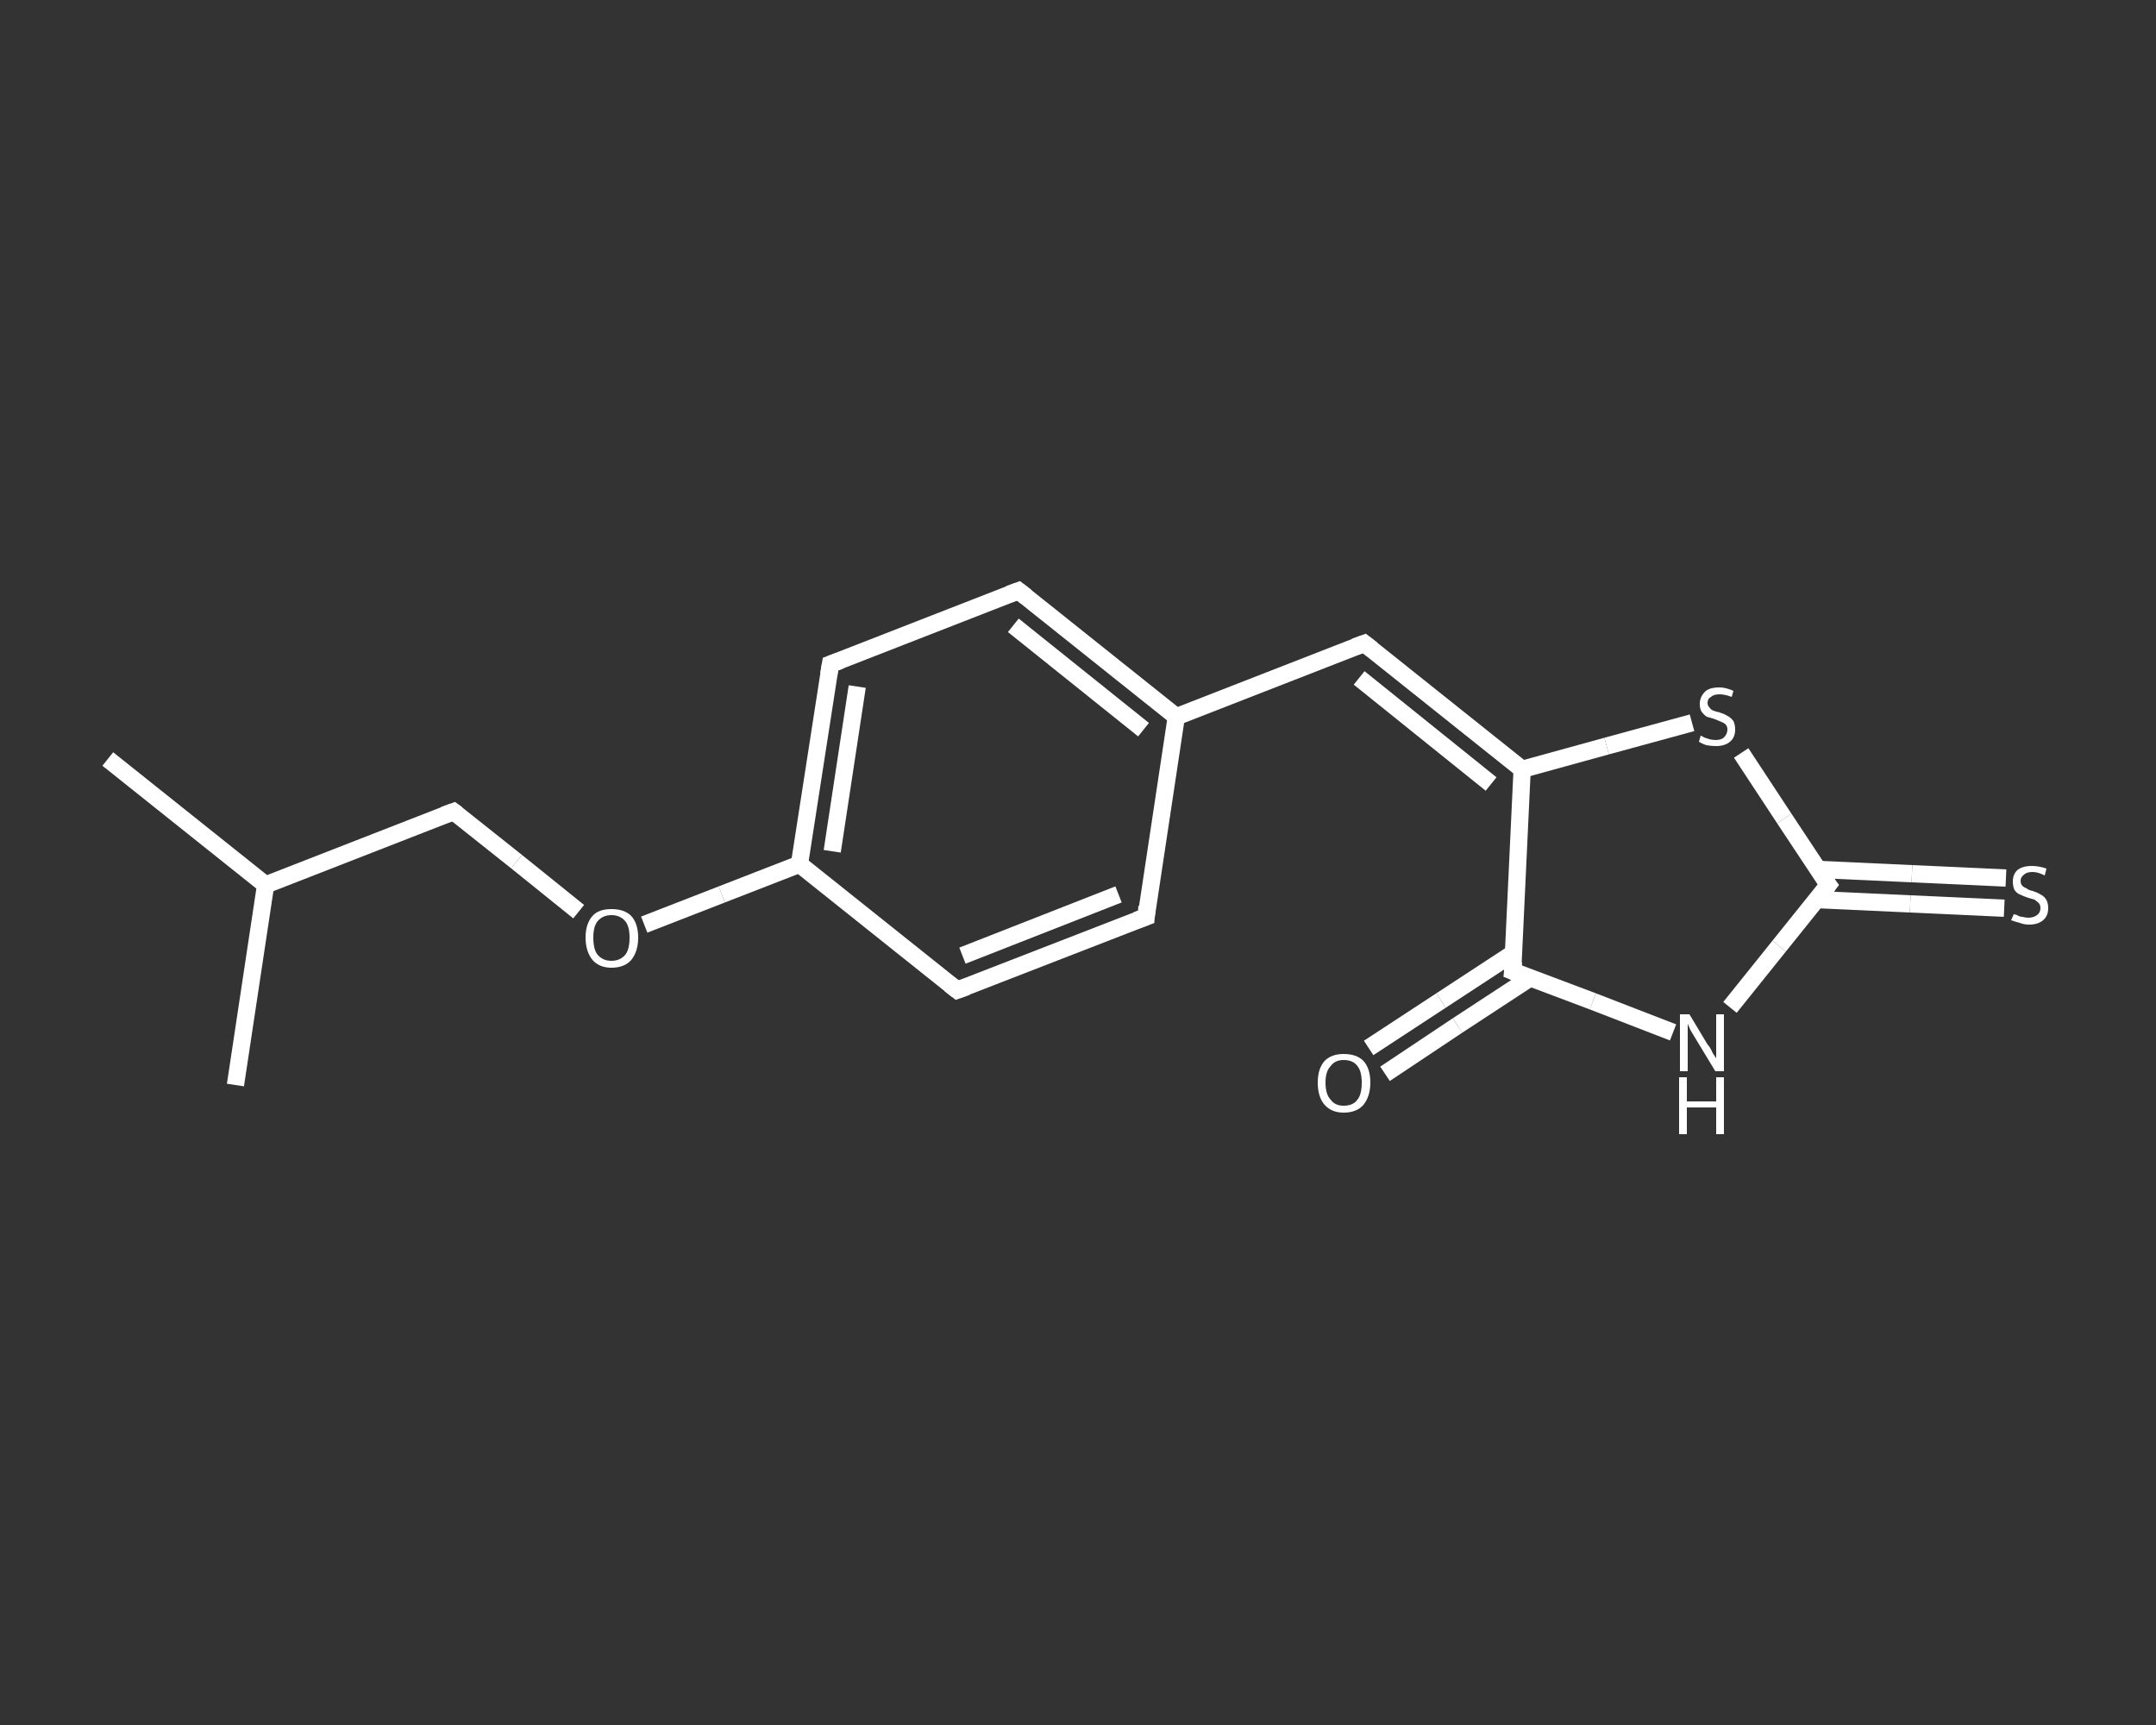<?xml version='1.0' encoding='iso-8859-1'?>
<svg version='1.1' baseProfile='full'
              xmlns='http://www.w3.org/2000/svg'
                      xmlns:rdkit='http://www.rdkit.org/xml'
                      xmlns:xlink='http://www.w3.org/1999/xlink'
                  xml:space='preserve'
width='250px' height='200px' viewBox='0 0 250 200'>
<rect x="0" y="0" width="250" height="200" fill="#333333" stroke="none"/>
<!-- END OF HEADER -->
<rect style='opacity:1.0;fill:transparent;stroke:none' width='250.0' height='200.0' x='0.0' y='0.0'> </rect>
<path class='bond-0 atom-0 atom-1' d='M 12.5,88.0 L 30.8,102.6' style='fill:none;fill-rule:evenodd;stroke:#FFFFFF;stroke-width:2.0px;stroke-linecap:butt;stroke-linejoin:miter;stroke-opacity:1' />
<path class='bond-1 atom-1 atom-2' d='M 30.8,102.6 L 27.3,125.8' style='fill:none;fill-rule:evenodd;stroke:#FFFFFF;stroke-width:2.0px;stroke-linecap:butt;stroke-linejoin:miter;stroke-opacity:1' />
<path class='bond-2 atom-1 atom-3' d='M 30.8,102.6 L 52.6,94.1' style='fill:none;fill-rule:evenodd;stroke:#FFFFFF;stroke-width:2.0px;stroke-linecap:butt;stroke-linejoin:miter;stroke-opacity:1' />
<path class='bond-3 atom-3 atom-4' d='M 52.6,94.1 L 59.9,99.9' style='fill:none;fill-rule:evenodd;stroke:#FFFFFF;stroke-width:2.0px;stroke-linecap:butt;stroke-linejoin:miter;stroke-opacity:1' />
<path class='bond-3 atom-3 atom-4' d='M 59.9,99.9 L 67.1,105.7' style='fill:none;fill-rule:evenodd;stroke:#FFFFFF;stroke-width:2.0px;stroke-linecap:butt;stroke-linejoin:miter;stroke-opacity:1' />
<path class='bond-4 atom-4 atom-5' d='M 74.7,107.2 L 83.7,103.7' style='fill:none;fill-rule:evenodd;stroke:#FFFFFF;stroke-width:2.0px;stroke-linecap:butt;stroke-linejoin:miter;stroke-opacity:1' />
<path class='bond-4 atom-4 atom-5' d='M 83.7,103.7 L 92.7,100.2' style='fill:none;fill-rule:evenodd;stroke:#FFFFFF;stroke-width:2.0px;stroke-linecap:butt;stroke-linejoin:miter;stroke-opacity:1' />
<path class='bond-5 atom-5 atom-6' d='M 92.7,100.2 L 96.3,77.0' style='fill:none;fill-rule:evenodd;stroke:#FFFFFF;stroke-width:2.0px;stroke-linecap:butt;stroke-linejoin:miter;stroke-opacity:1' />
<path class='bond-5 atom-5 atom-6' d='M 96.5,98.7 L 99.4,79.6' style='fill:none;fill-rule:evenodd;stroke:#FFFFFF;stroke-width:2.0px;stroke-linecap:butt;stroke-linejoin:miter;stroke-opacity:1' />
<path class='bond-6 atom-6 atom-7' d='M 96.3,77.0 L 118.1,68.5' style='fill:none;fill-rule:evenodd;stroke:#FFFFFF;stroke-width:2.0px;stroke-linecap:butt;stroke-linejoin:miter;stroke-opacity:1' />
<path class='bond-7 atom-7 atom-8' d='M 118.1,68.5 L 136.4,83.1' style='fill:none;fill-rule:evenodd;stroke:#FFFFFF;stroke-width:2.0px;stroke-linecap:butt;stroke-linejoin:miter;stroke-opacity:1' />
<path class='bond-7 atom-7 atom-8' d='M 117.5,72.5 L 132.6,84.6' style='fill:none;fill-rule:evenodd;stroke:#FFFFFF;stroke-width:2.0px;stroke-linecap:butt;stroke-linejoin:miter;stroke-opacity:1' />
<path class='bond-8 atom-8 atom-9' d='M 136.4,83.1 L 158.2,74.6' style='fill:none;fill-rule:evenodd;stroke:#FFFFFF;stroke-width:2.0px;stroke-linecap:butt;stroke-linejoin:miter;stroke-opacity:1' />
<path class='bond-9 atom-9 atom-10' d='M 158.2,74.6 L 176.5,89.2' style='fill:none;fill-rule:evenodd;stroke:#FFFFFF;stroke-width:2.0px;stroke-linecap:butt;stroke-linejoin:miter;stroke-opacity:1' />
<path class='bond-9 atom-9 atom-10' d='M 157.6,78.6 L 172.9,90.9' style='fill:none;fill-rule:evenodd;stroke:#FFFFFF;stroke-width:2.0px;stroke-linecap:butt;stroke-linejoin:miter;stroke-opacity:1' />
<path class='bond-10 atom-10 atom-11' d='M 176.5,89.2 L 186.3,86.5' style='fill:none;fill-rule:evenodd;stroke:#FFFFFF;stroke-width:2.0px;stroke-linecap:butt;stroke-linejoin:miter;stroke-opacity:1' />
<path class='bond-10 atom-10 atom-11' d='M 186.3,86.5 L 196.2,83.8' style='fill:none;fill-rule:evenodd;stroke:#FFFFFF;stroke-width:2.0px;stroke-linecap:butt;stroke-linejoin:miter;stroke-opacity:1' />
<path class='bond-11 atom-11 atom-12' d='M 201.9,87.3 L 206.9,94.9' style='fill:none;fill-rule:evenodd;stroke:#FFFFFF;stroke-width:2.0px;stroke-linecap:butt;stroke-linejoin:miter;stroke-opacity:1' />
<path class='bond-11 atom-11 atom-12' d='M 206.9,94.9 L 212.0,102.6' style='fill:none;fill-rule:evenodd;stroke:#FFFFFF;stroke-width:2.0px;stroke-linecap:butt;stroke-linejoin:miter;stroke-opacity:1' />
<path class='bond-12 atom-12 atom-13' d='M 210.6,104.3 L 221.5,104.8' style='fill:none;fill-rule:evenodd;stroke:#FFFFFF;stroke-width:2.0px;stroke-linecap:butt;stroke-linejoin:miter;stroke-opacity:1' />
<path class='bond-12 atom-12 atom-13' d='M 221.5,104.8 L 232.4,105.3' style='fill:none;fill-rule:evenodd;stroke:#FFFFFF;stroke-width:2.0px;stroke-linecap:butt;stroke-linejoin:miter;stroke-opacity:1' />
<path class='bond-12 atom-12 atom-13' d='M 210.8,100.8 L 221.7,101.3' style='fill:none;fill-rule:evenodd;stroke:#FFFFFF;stroke-width:2.0px;stroke-linecap:butt;stroke-linejoin:miter;stroke-opacity:1' />
<path class='bond-12 atom-12 atom-13' d='M 221.7,101.3 L 232.6,101.8' style='fill:none;fill-rule:evenodd;stroke:#FFFFFF;stroke-width:2.0px;stroke-linecap:butt;stroke-linejoin:miter;stroke-opacity:1' />
<path class='bond-13 atom-12 atom-14' d='M 212.0,102.6 L 206.3,109.7' style='fill:none;fill-rule:evenodd;stroke:#FFFFFF;stroke-width:2.0px;stroke-linecap:butt;stroke-linejoin:miter;stroke-opacity:1' />
<path class='bond-13 atom-12 atom-14' d='M 206.3,109.7 L 200.6,116.8' style='fill:none;fill-rule:evenodd;stroke:#FFFFFF;stroke-width:2.0px;stroke-linecap:butt;stroke-linejoin:miter;stroke-opacity:1' />
<path class='bond-14 atom-14 atom-15' d='M 194.0,119.7 L 184.7,116.1' style='fill:none;fill-rule:evenodd;stroke:#FFFFFF;stroke-width:2.0px;stroke-linecap:butt;stroke-linejoin:miter;stroke-opacity:1' />
<path class='bond-14 atom-14 atom-15' d='M 184.7,116.1 L 175.4,112.6' style='fill:none;fill-rule:evenodd;stroke:#FFFFFF;stroke-width:2.0px;stroke-linecap:butt;stroke-linejoin:miter;stroke-opacity:1' />
<path class='bond-15 atom-15 atom-16' d='M 175.5,110.5 L 167.1,116.0' style='fill:none;fill-rule:evenodd;stroke:#FFFFFF;stroke-width:2.0px;stroke-linecap:butt;stroke-linejoin:miter;stroke-opacity:1' />
<path class='bond-15 atom-15 atom-16' d='M 167.1,116.0 L 158.7,121.5' style='fill:none;fill-rule:evenodd;stroke:#FFFFFF;stroke-width:2.0px;stroke-linecap:butt;stroke-linejoin:miter;stroke-opacity:1' />
<path class='bond-15 atom-15 atom-16' d='M 177.4,113.4 L 169.0,118.9' style='fill:none;fill-rule:evenodd;stroke:#FFFFFF;stroke-width:2.0px;stroke-linecap:butt;stroke-linejoin:miter;stroke-opacity:1' />
<path class='bond-15 atom-15 atom-16' d='M 169.0,118.9 L 160.6,124.5' style='fill:none;fill-rule:evenodd;stroke:#FFFFFF;stroke-width:2.0px;stroke-linecap:butt;stroke-linejoin:miter;stroke-opacity:1' />
<path class='bond-16 atom-8 atom-17' d='M 136.4,83.1 L 132.9,106.3' style='fill:none;fill-rule:evenodd;stroke:#FFFFFF;stroke-width:2.0px;stroke-linecap:butt;stroke-linejoin:miter;stroke-opacity:1' />
<path class='bond-17 atom-17 atom-18' d='M 132.9,106.3 L 111.0,114.8' style='fill:none;fill-rule:evenodd;stroke:#FFFFFF;stroke-width:2.0px;stroke-linecap:butt;stroke-linejoin:miter;stroke-opacity:1' />
<path class='bond-17 atom-17 atom-18' d='M 129.7,103.7 L 111.6,110.8' style='fill:none;fill-rule:evenodd;stroke:#FFFFFF;stroke-width:2.0px;stroke-linecap:butt;stroke-linejoin:miter;stroke-opacity:1' />
<path class='bond-18 atom-18 atom-5' d='M 111.0,114.8 L 92.7,100.2' style='fill:none;fill-rule:evenodd;stroke:#FFFFFF;stroke-width:2.0px;stroke-linecap:butt;stroke-linejoin:miter;stroke-opacity:1' />
<path class='bond-19 atom-15 atom-10' d='M 175.4,112.6 L 176.5,89.2' style='fill:none;fill-rule:evenodd;stroke:#FFFFFF;stroke-width:2.0px;stroke-linecap:butt;stroke-linejoin:miter;stroke-opacity:1' />
<path d='M 51.5,94.5 L 52.6,94.1 L 53.0,94.4' style='fill:none;stroke:#FFFFFF;stroke-width:2.0px;stroke-linecap:butt;stroke-linejoin:miter;stroke-opacity:1;' />
<path d='M 96.1,78.2 L 96.3,77.0 L 97.4,76.6' style='fill:none;stroke:#FFFFFF;stroke-width:2.0px;stroke-linecap:butt;stroke-linejoin:miter;stroke-opacity:1;' />
<path d='M 117.0,68.9 L 118.1,68.5 L 119.0,69.2' style='fill:none;stroke:#FFFFFF;stroke-width:2.0px;stroke-linecap:butt;stroke-linejoin:miter;stroke-opacity:1;' />
<path d='M 157.1,75.0 L 158.2,74.6 L 159.1,75.3' style='fill:none;stroke:#FFFFFF;stroke-width:2.0px;stroke-linecap:butt;stroke-linejoin:miter;stroke-opacity:1;' />
<path d='M 211.7,102.2 L 212.0,102.6 L 211.7,103.0' style='fill:none;stroke:#FFFFFF;stroke-width:2.0px;stroke-linecap:butt;stroke-linejoin:miter;stroke-opacity:1;' />
<path d='M 175.9,112.8 L 175.4,112.6 L 175.5,111.5' style='fill:none;stroke:#FFFFFF;stroke-width:2.0px;stroke-linecap:butt;stroke-linejoin:miter;stroke-opacity:1;' />
<path d='M 133.0,105.1 L 132.9,106.3 L 131.8,106.7' style='fill:none;stroke:#FFFFFF;stroke-width:2.0px;stroke-linecap:butt;stroke-linejoin:miter;stroke-opacity:1;' />
<path d='M 112.1,114.4 L 111.0,114.8 L 110.1,114.1' style='fill:none;stroke:#FFFFFF;stroke-width:2.0px;stroke-linecap:butt;stroke-linejoin:miter;stroke-opacity:1;' />
<path class='atom-4' d='M 67.9 108.7
Q 67.9 107.1, 68.7 106.2
Q 69.4 105.4, 70.9 105.4
Q 72.4 105.4, 73.2 106.2
Q 74.0 107.1, 74.0 108.7
Q 74.0 110.3, 73.2 111.3
Q 72.4 112.2, 70.9 112.2
Q 69.5 112.2, 68.7 111.3
Q 67.9 110.3, 67.9 108.7
M 70.9 111.4
Q 71.9 111.4, 72.5 110.7
Q 73.0 110.1, 73.0 108.7
Q 73.0 107.4, 72.5 106.8
Q 71.9 106.1, 70.9 106.1
Q 69.9 106.1, 69.3 106.8
Q 68.8 107.4, 68.8 108.7
Q 68.8 110.1, 69.3 110.7
Q 69.9 111.4, 70.9 111.4
' fill='#FFFFFF'/>
<path class='atom-11' d='M 197.2 85.3
Q 197.3 85.3, 197.6 85.5
Q 197.9 85.6, 198.2 85.7
Q 198.6 85.8, 198.9 85.8
Q 199.6 85.8, 199.9 85.5
Q 200.3 85.1, 200.3 84.6
Q 200.3 84.2, 200.1 84.0
Q 199.9 83.8, 199.6 83.7
Q 199.4 83.6, 198.9 83.4
Q 198.3 83.2, 197.9 83.1
Q 197.6 82.9, 197.3 82.5
Q 197.1 82.2, 197.1 81.6
Q 197.1 80.8, 197.7 80.2
Q 198.2 79.7, 199.4 79.7
Q 200.1 79.7, 201.0 80.1
L 200.8 80.8
Q 200.0 80.5, 199.4 80.5
Q 198.7 80.5, 198.4 80.8
Q 198.0 81.0, 198.0 81.5
Q 198.0 81.8, 198.2 82.0
Q 198.4 82.3, 198.7 82.4
Q 198.9 82.5, 199.4 82.6
Q 200.0 82.8, 200.3 83.0
Q 200.7 83.2, 201.0 83.6
Q 201.2 84.0, 201.2 84.6
Q 201.2 85.5, 200.6 86.0
Q 200.0 86.5, 199.0 86.5
Q 198.4 86.5, 197.9 86.4
Q 197.5 86.3, 197.0 86.0
L 197.2 85.3
' fill='#FFFFFF'/>
<path class='atom-13' d='M 233.5 106.0
Q 233.6 106.0, 233.9 106.1
Q 234.2 106.3, 234.5 106.3
Q 234.9 106.4, 235.2 106.4
Q 235.8 106.4, 236.2 106.1
Q 236.6 105.8, 236.6 105.3
Q 236.6 104.9, 236.4 104.7
Q 236.2 104.5, 235.9 104.3
Q 235.6 104.2, 235.2 104.1
Q 234.6 103.9, 234.2 103.7
Q 233.9 103.6, 233.6 103.2
Q 233.4 102.8, 233.4 102.2
Q 233.4 101.4, 233.9 100.9
Q 234.5 100.4, 235.6 100.4
Q 236.4 100.4, 237.3 100.7
L 237.1 101.5
Q 236.3 101.1, 235.7 101.1
Q 235.0 101.1, 234.7 101.4
Q 234.3 101.7, 234.3 102.1
Q 234.3 102.5, 234.5 102.7
Q 234.7 102.9, 235.0 103.0
Q 235.2 103.2, 235.7 103.3
Q 236.3 103.5, 236.6 103.7
Q 237.0 103.9, 237.2 104.2
Q 237.5 104.6, 237.5 105.3
Q 237.5 106.2, 236.9 106.7
Q 236.3 107.2, 235.3 107.2
Q 234.7 107.2, 234.2 107.0
Q 233.8 106.9, 233.2 106.7
L 233.5 106.0
' fill='#FFFFFF'/>
<path class='atom-14' d='M 195.9 117.6
L 198.0 121.1
Q 198.3 121.4, 198.6 122.1
Q 199.0 122.7, 199.0 122.7
L 199.0 117.6
L 199.9 117.6
L 199.9 124.2
L 198.9 124.2
L 196.6 120.4
Q 196.3 119.9, 196.0 119.4
Q 195.8 118.9, 195.7 118.7
L 195.7 124.2
L 194.8 124.2
L 194.8 117.6
L 195.9 117.6
' fill='#FFFFFF'/>
<path class='atom-14' d='M 194.7 124.9
L 195.6 124.9
L 195.6 127.7
L 199.0 127.7
L 199.0 124.9
L 199.9 124.9
L 199.9 131.5
L 199.0 131.5
L 199.0 128.4
L 195.6 128.4
L 195.6 131.5
L 194.7 131.5
L 194.7 124.9
' fill='#FFFFFF'/>
<path class='atom-16' d='M 152.8 125.5
Q 152.8 123.9, 153.6 123.0
Q 154.4 122.2, 155.8 122.2
Q 157.3 122.2, 158.1 123.0
Q 158.9 123.9, 158.9 125.5
Q 158.9 127.1, 158.1 128.1
Q 157.3 129.0, 155.8 129.0
Q 154.4 129.0, 153.6 128.1
Q 152.8 127.2, 152.8 125.5
M 155.8 128.2
Q 156.9 128.2, 157.4 127.5
Q 157.9 126.9, 157.9 125.5
Q 157.9 124.2, 157.4 123.6
Q 156.9 122.9, 155.8 122.9
Q 154.8 122.9, 154.3 123.6
Q 153.7 124.2, 153.7 125.5
Q 153.7 126.9, 154.3 127.5
Q 154.8 128.2, 155.8 128.2
' fill='#FFFFFF'/>
</svg>
